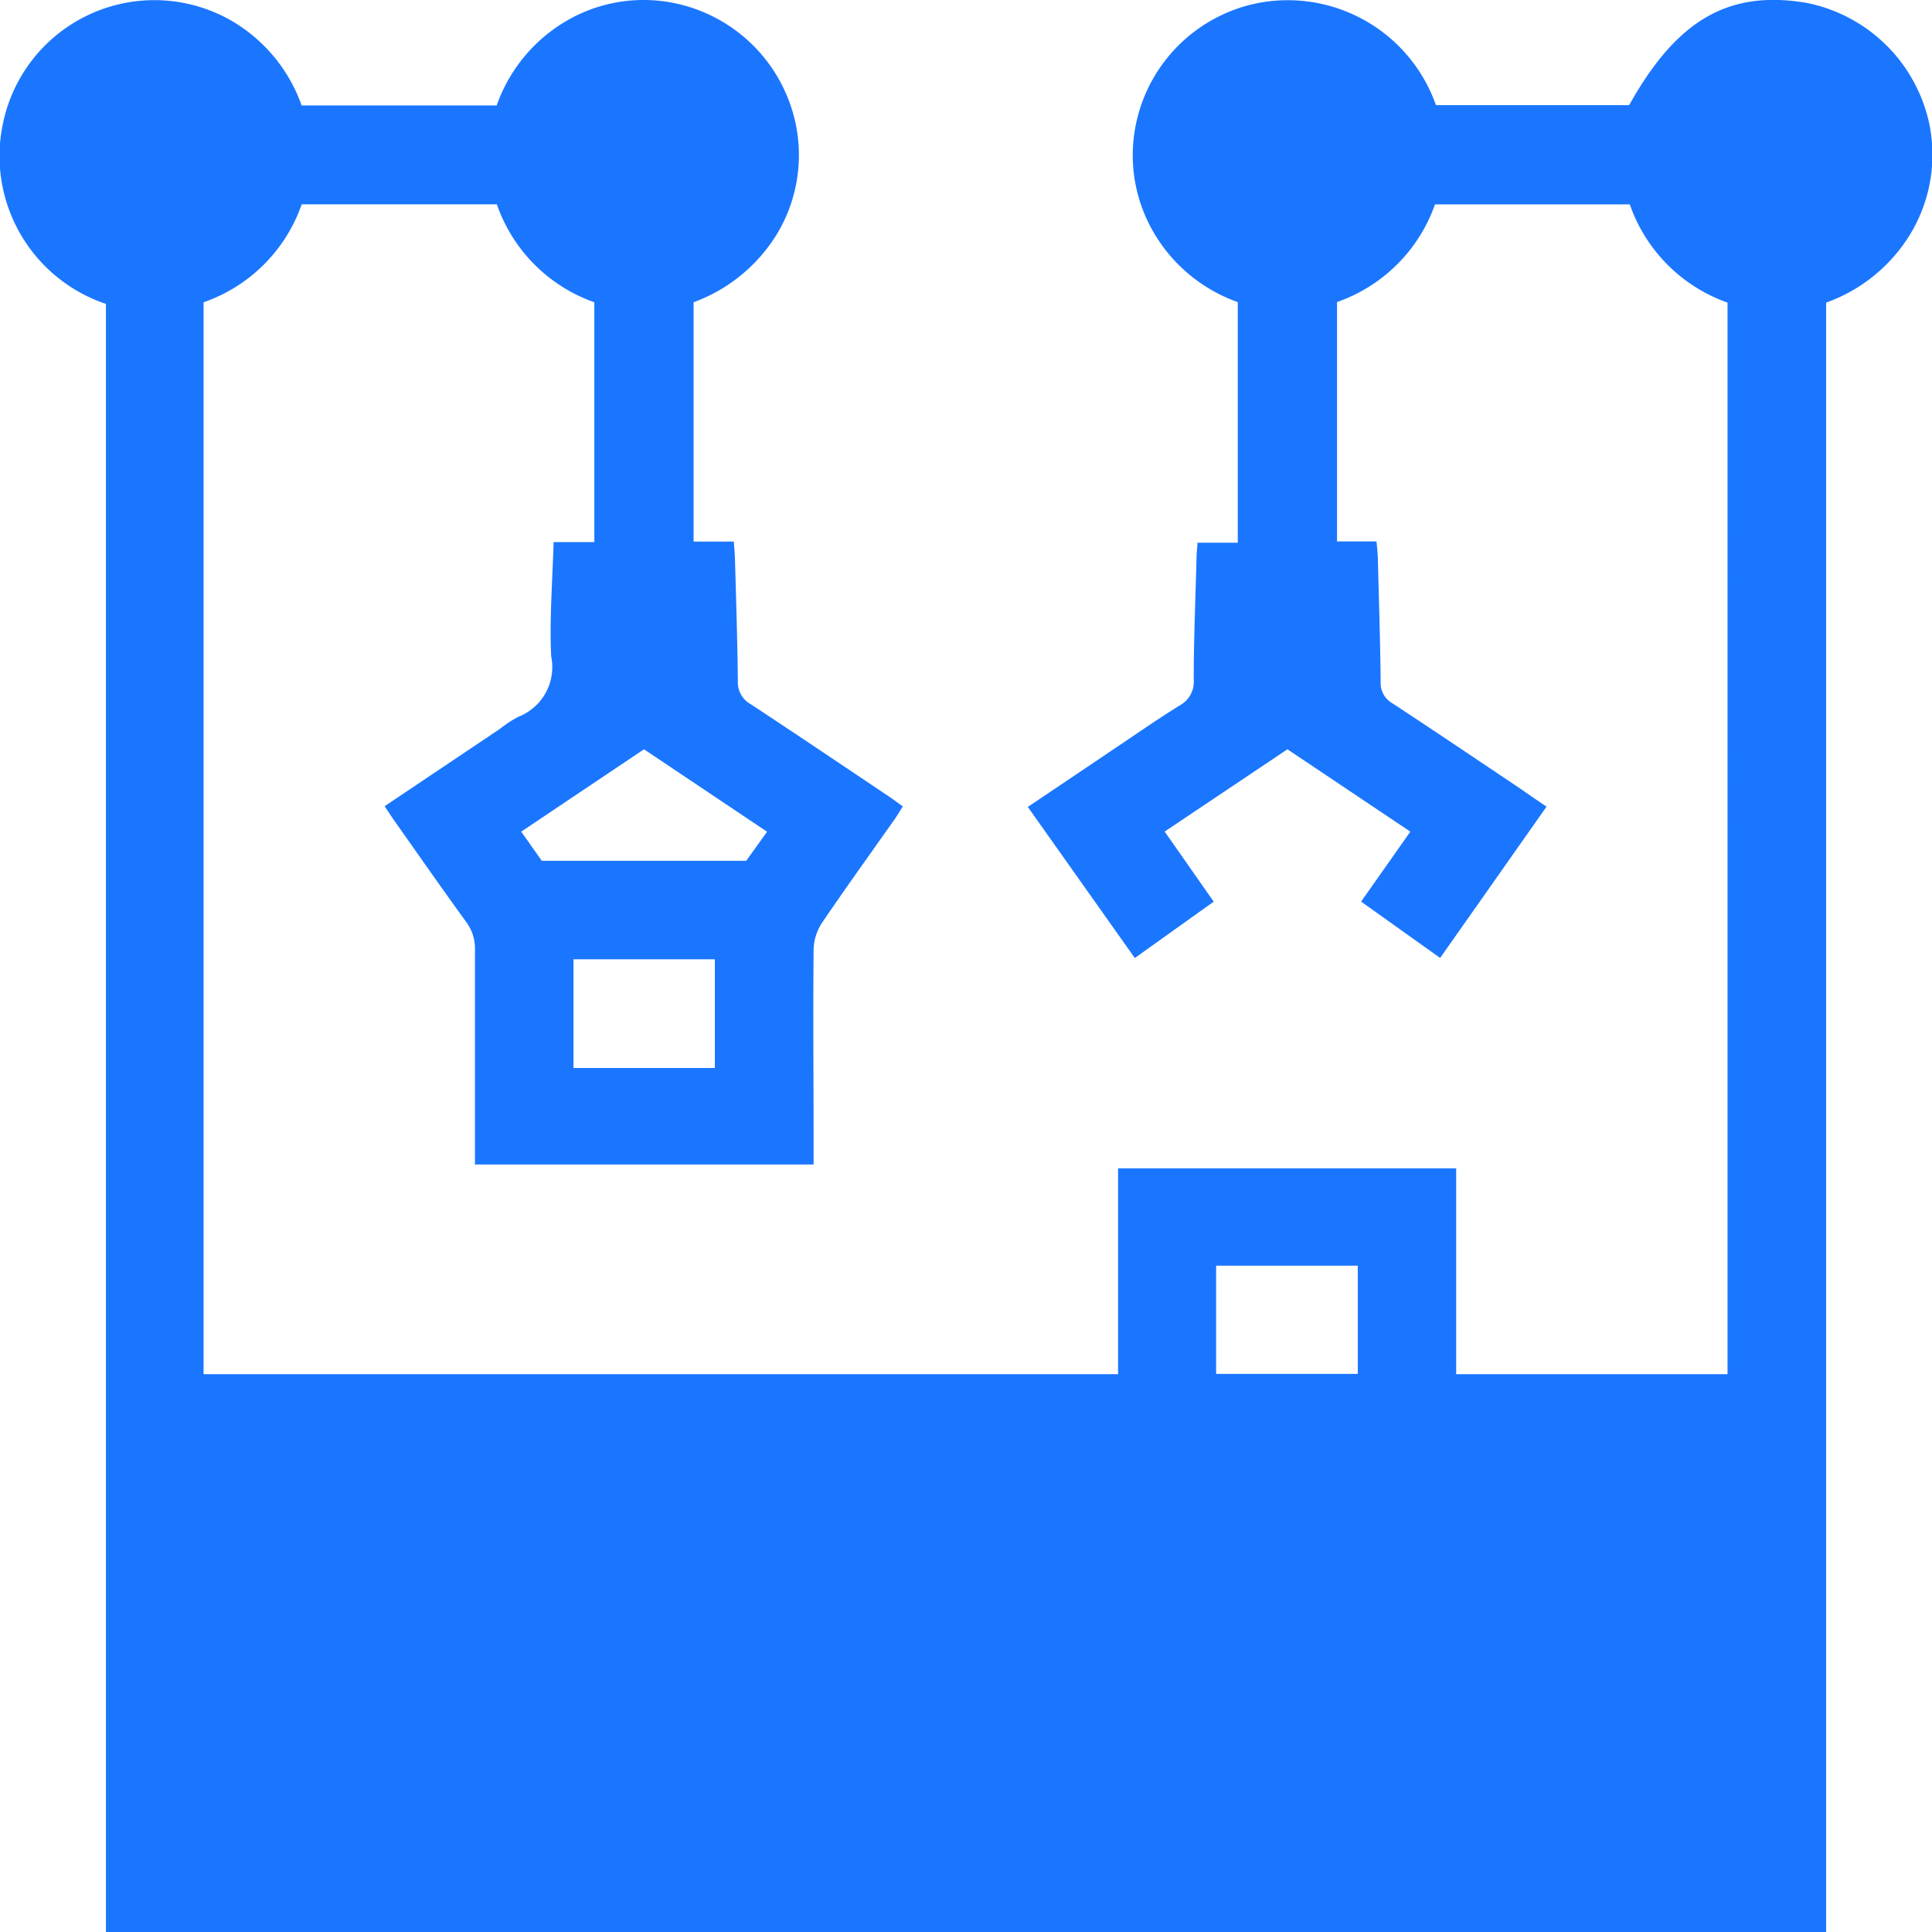 <svg id="Слой_1" data-name="Слой 1" xmlns="http://www.w3.org/2000/svg" viewBox="0 0 24 24"><defs><style>.cls-1{fill:#1a76ff;}</style></defs><title>401</title><path class="cls-1" d="M16.609,3.752V6.726H17.1c.007.081.014.143.016.206.013.512.03,1.023.035,1.535a.289.289,0,0,0,.148.271c.532.349,1.059.705,1.587,1.059.1.069.2.14.326.223L17.89,11.9l-.982-.7.612-.869L15.993,9.308,14.468,10.33l.609.871-.98.7-1.329-1.877,1.021-.687c.289-.193.574-.393.869-.576a.333.333,0,0,0,.171-.32c0-.506.022-1.011.035-1.516,0-.052.007-.1.012-.183h.5V3.753a1.971,1.971,0,0,1-1.121-1.01,1.9,1.9,0,0,1-.142-1.21,1.931,1.931,0,0,1,1.54-1.5,1.952,1.952,0,0,1,2.185,1.273h2.4c.593-1.062,1.237-1.432,2.2-1.271a1.947,1.947,0,0,1,1.53,1.511,1.906,1.906,0,0,1-.228,1.346,2.018,2.018,0,0,1-1.055.867V24H1.316V3.775A1.937,1.937,0,0,1,.039,1.523,1.921,1.921,0,0,1,2.892.267,1.982,1.982,0,0,1,3.747,1.31H6.17A1.973,1.973,0,0,1,7.179.184,1.9,1.9,0,0,1,8.369.037a1.938,1.938,0,0,1,1.515,1.5,1.9,1.9,0,0,1-.219,1.348,2.037,2.037,0,0,1-1.049.87V6.728h.5c.006.091.013.155.014.219.014.5.031,1.01.036,1.515a.309.309,0,0,0,.16.286c.575.378,1.146.764,1.718,1.147.054.036.106.076.171.122-.033.053-.061.1-.093.148-.306.435-.617.865-.915,1.305a.633.633,0,0,0-.1.323c-.008.813,0,1.627,0,2.441v.232H5.9v-.208c0-.82,0-1.64,0-2.461a.547.547,0,0,0-.109-.344c-.3-.414-.593-.834-.888-1.252-.041-.058-.079-.117-.125-.186l1.434-.962a1.4,1.4,0,0,1,.23-.15.662.662,0,0,0,.405-.75c-.022-.463.016-.928.03-1.419h.506V3.755A1.976,1.976,0,0,1,6.172,2.538H3.748A1.976,1.976,0,0,1,2.529,3.755V17.071h11.36V14.513h4.2v2.558h3.371V3.759a1.983,1.983,0,0,1-1.214-1.22H17.826A1.981,1.981,0,0,1,16.609,3.752ZM6.73,10.693H9.27l.259-.361L8,9.308,6.475,10.331Zm2.15,2.574v-1.35H7.124v1.35Zm6.227,3.8h1.76V15.723h-1.76Z"/></svg>